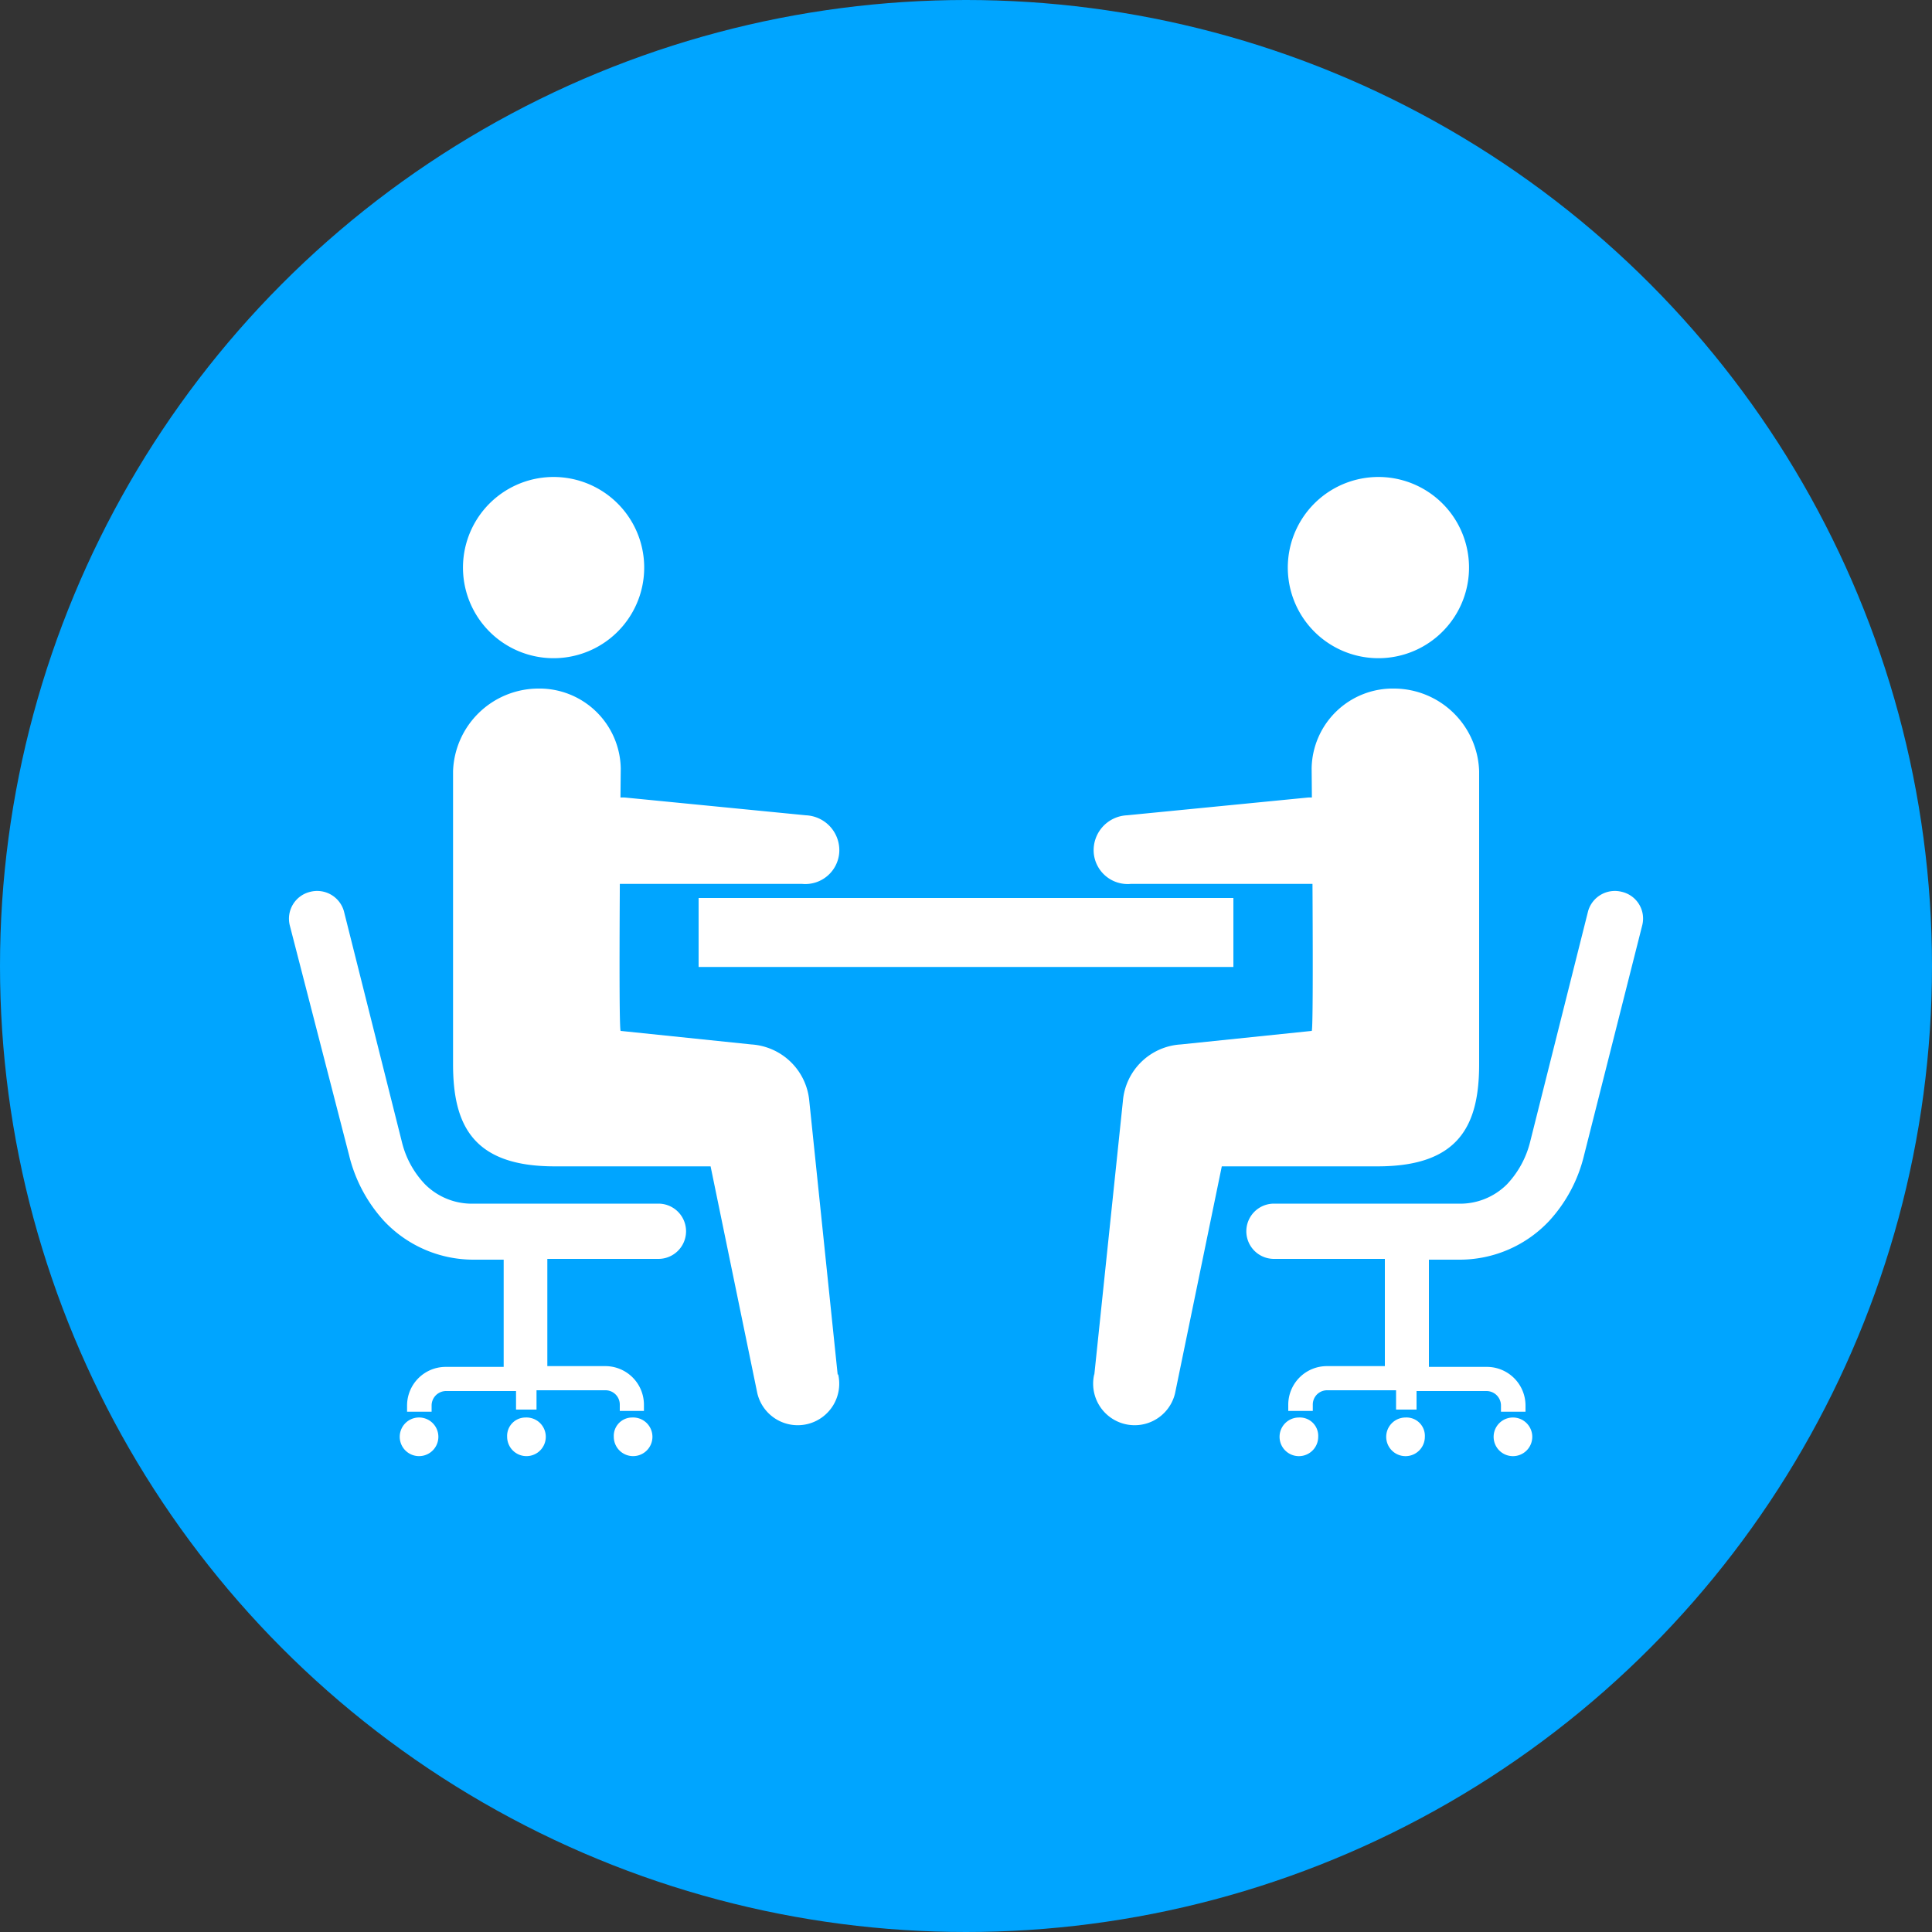 <svg id="レイヤー_1" data-name="レイヤー 1" xmlns="http://www.w3.org/2000/svg" viewBox="0 0 100 100"><rect x="0" y="0" width="100" height="100" fill="#333333" stroke="none"/><defs><style>.cls-1{fill:#00a5ff;}.cls-2{fill:#fff;}</style></defs><circle class="cls-1" cx="50" cy="50" r="50"/><path class="cls-2" d="M70.05,43.4a2.24,2.24,0,0,0-2.35-2.12l-9.37.92a1.81,1.81,0,0,0-1.72,1.92,1.76,1.76,0,0,0,1.92,1.63h9.41A2.23,2.23,0,0,0,70.05,43.4Z"/><path class="cls-2" d="M68.23,74.37a1,1,0,1,1-1-1A.95.95,0,0,1,68.23,74.37Z"/><path class="cls-2" d="M79.31,74.37a1,1,0,1,1-1-1A1,1,0,0,1,79.31,74.37Z"/><path class="cls-2" d="M73.75,74.37a1,1,0,1,1-1-1A.95.95,0,0,1,73.75,74.37Z"/><path class="cls-2" d="M83.94,46.16a1.44,1.44,0,0,0-1.74,1l-3,11.94A4.92,4.92,0,0,1,78,61.3a3.43,3.43,0,0,1-2.56,1H65.94a1.43,1.43,0,1,0,0,2.86h5.74v5.55h-3a2,2,0,0,0-2,2v.32h1.27v-.32a.74.74,0,0,1,.74-.75h3.57v1h1.06V72h3.62a.75.75,0,0,1,.75.75v.32h1.27v-.32a2,2,0,0,0-2-2h-3V65.2h1.56a6.35,6.35,0,0,0,4.66-2,7.65,7.65,0,0,0,1.81-3.4L85,47.9A1.42,1.42,0,0,0,83.94,46.16Z"/><rect class="cls-2" x="36.16" y="46.48" width="27.68" height="3.57"/><path class="cls-2" d="M56.64,71.17,58.12,57a3.2,3.2,0,0,1,3-2.94l6.77-.7c.13.22,0-13.59,0-13.59a4.2,4.2,0,0,1,4.28-4.13,4.42,4.42,0,0,1,4.39,4.28V55.08c0,3.12-1,5.29-5.25,5.29H63.24L60.82,72.12a2.14,2.14,0,0,1-4.18-1Z"/><path class="cls-2" d="M66.89,30.84a4.69,4.69,0,1,0,3-5.92A4.69,4.69,0,0,0,66.89,30.84Z"/><path class="cls-2" d="M30,43.4a2.24,2.24,0,0,1,2.35-2.12l9.37.92a1.81,1.81,0,0,1,1.72,1.92,1.76,1.76,0,0,1-1.92,1.63H32.06A2.23,2.23,0,0,1,30,43.4Z"/><path class="cls-2" d="M31.77,74.37a1,1,0,1,0,.95-1A.95.95,0,0,0,31.77,74.37Z"/><path class="cls-2" d="M20.69,74.37a1,1,0,1,0,.95-1A1,1,0,0,0,20.69,74.37Z"/><path class="cls-2" d="M26.25,74.37a1,1,0,1,0,.95-1A.95.95,0,0,0,26.25,74.37Z"/><path class="cls-2" d="M16.06,46.16a1.44,1.44,0,0,1,1.74,1l3,11.94A4.81,4.81,0,0,0,22,61.3a3.43,3.43,0,0,0,2.56,1h9.52a1.43,1.43,0,1,1,0,2.86H28.33v5.55h3a2,2,0,0,1,2,2v.32H32.08v-.32a.74.74,0,0,0-.74-.75H27.77v1H26.71V72H23.09a.75.75,0,0,0-.75.75v.32H21.07v-.32a2,2,0,0,1,2-2h3V65.2H24.54a6.35,6.35,0,0,1-4.66-2,7.75,7.75,0,0,1-1.81-3.4L15,47.9A1.43,1.43,0,0,1,16.06,46.16Z"/><path class="cls-2" d="M43.36,71.17,41.89,57a3.22,3.22,0,0,0-3-2.94l-6.76-.7c-.14.22,0-13.59,0-13.59a4.21,4.21,0,0,0-4.29-4.13,4.43,4.43,0,0,0-4.39,4.28V55.08c0,3.12,1,5.29,5.25,5.29h8.08l2.42,11.75a2.14,2.14,0,0,0,4.18-1Z"/><path class="cls-2" d="M33.11,30.84a4.69,4.69,0,1,1-3-5.92A4.69,4.69,0,0,1,33.11,30.84Z"/></svg>